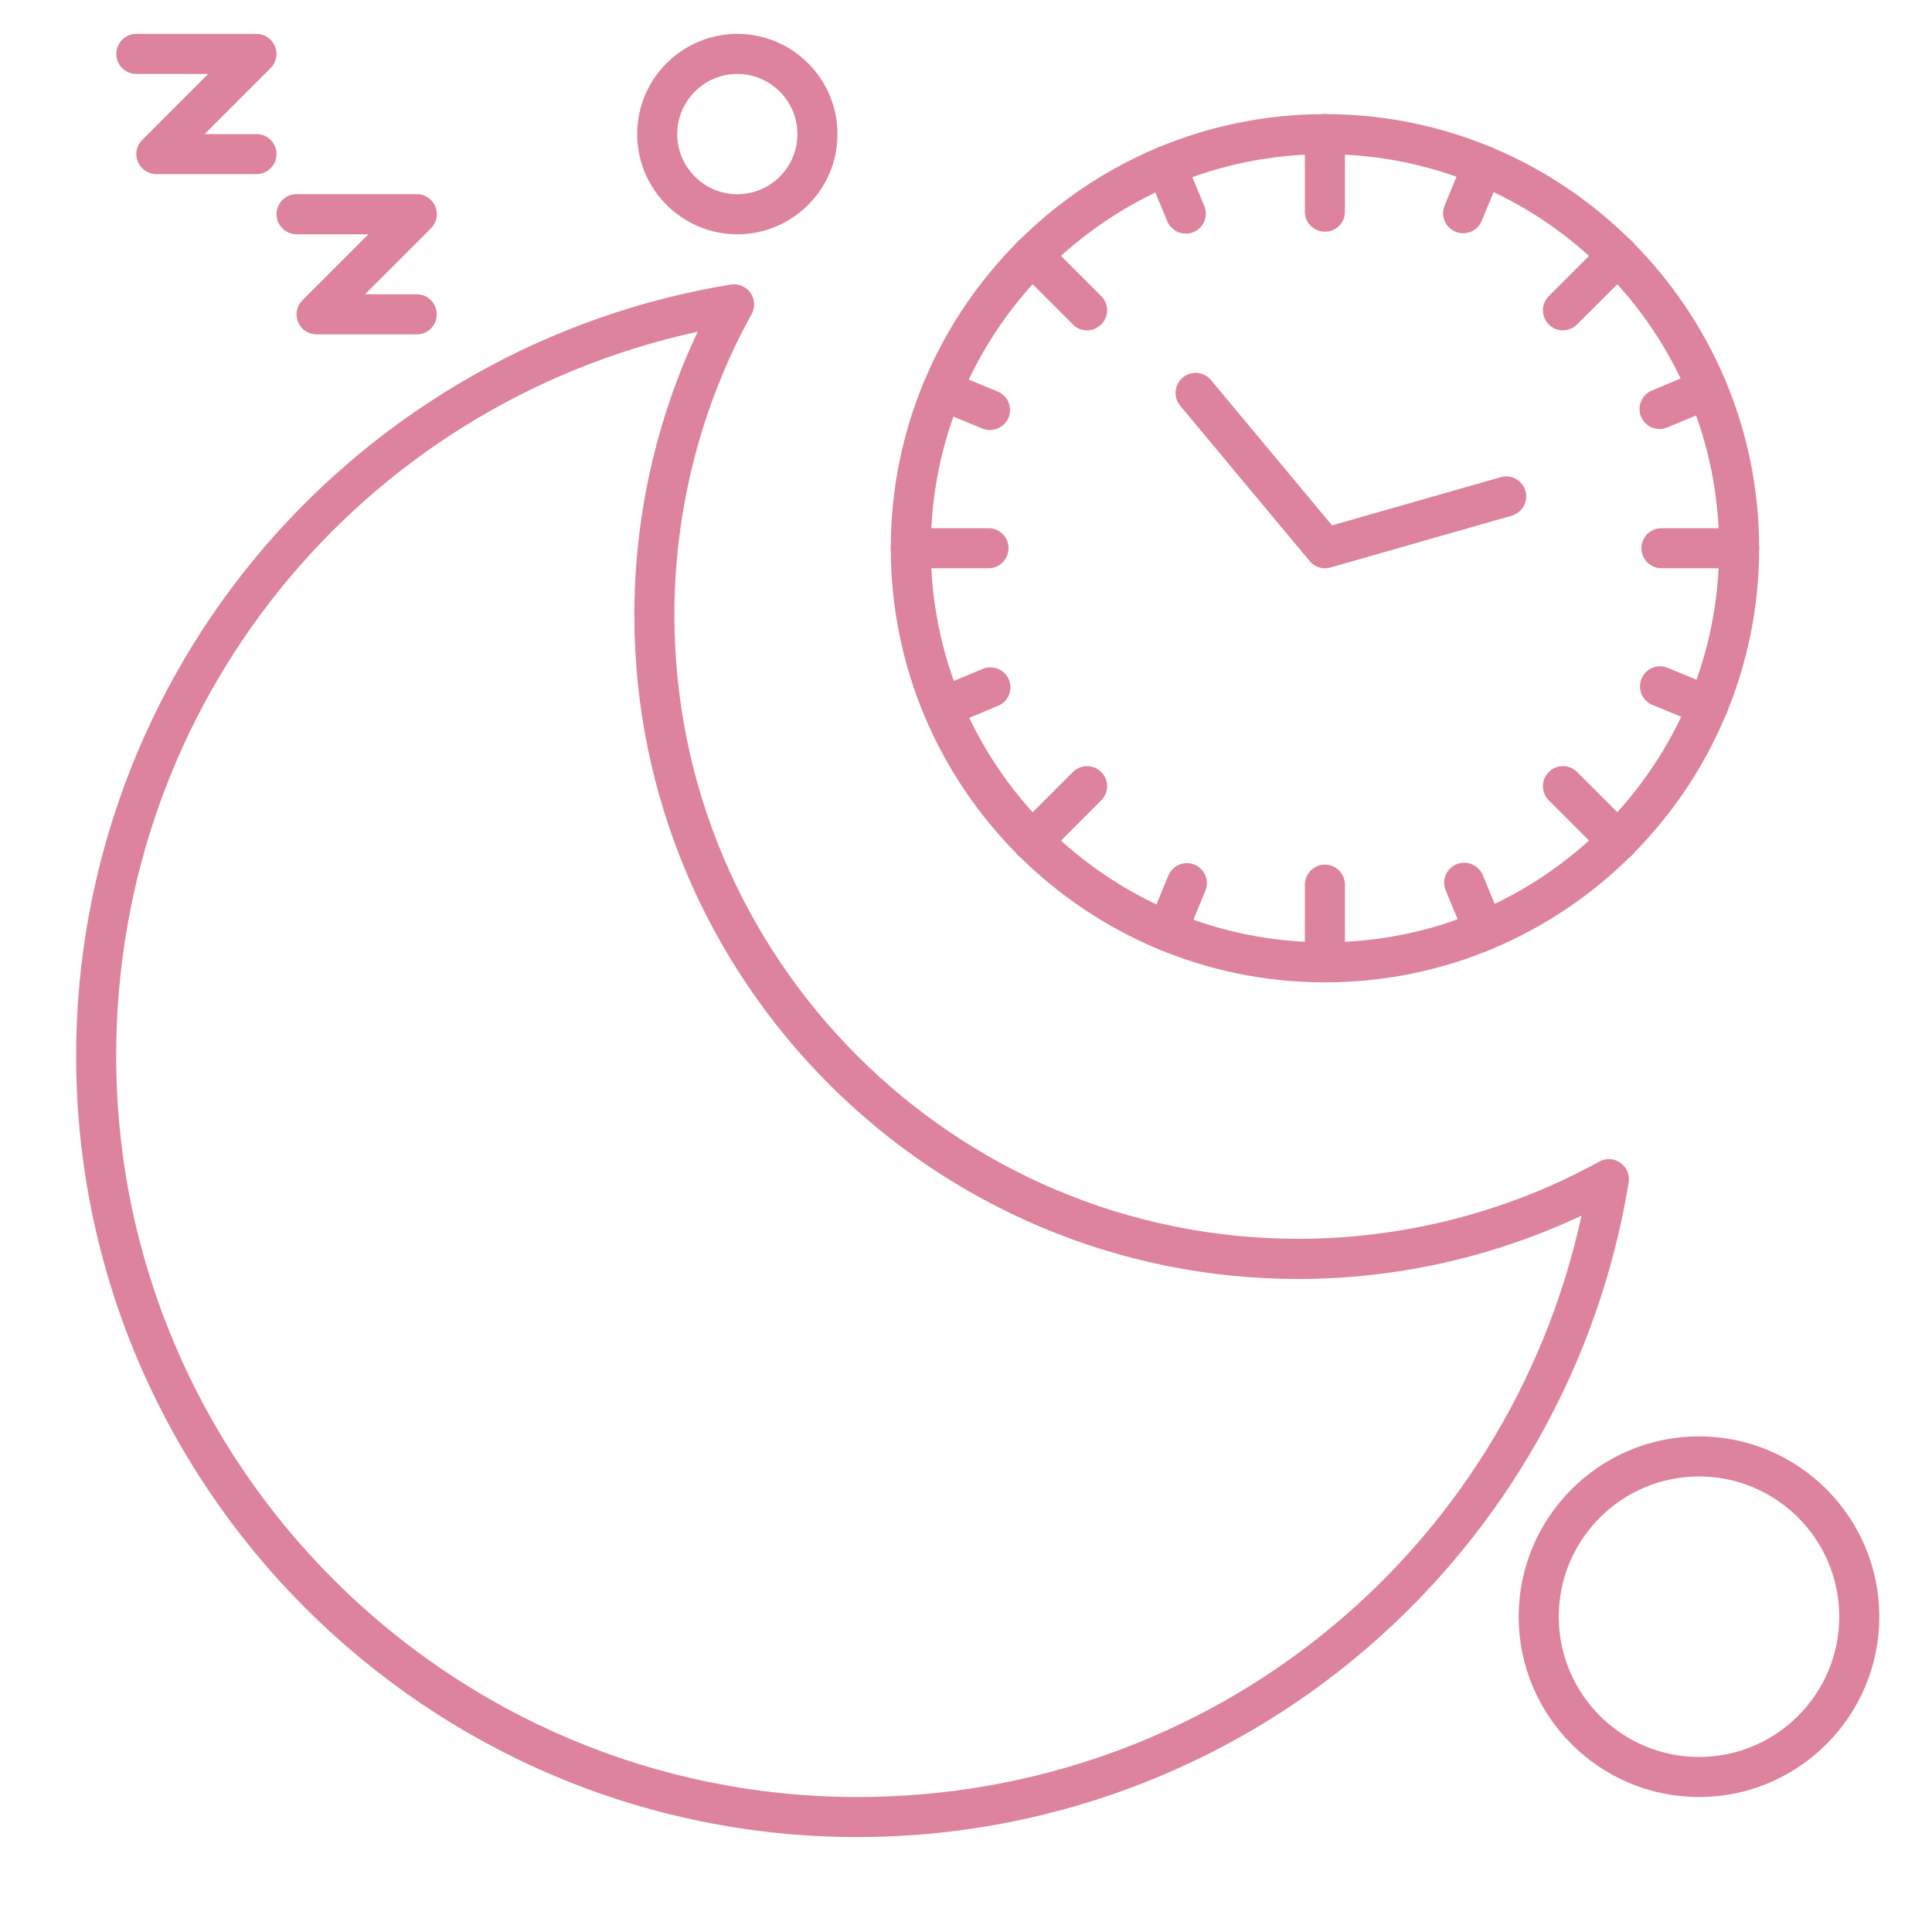 <svg width="15" height="15" viewBox="0 0 15 15" fill="none" xmlns="http://www.w3.org/2000/svg">
<g clip-path="url(#clip0_996_77712)">
<path fill-rule="evenodd" clip-rule="evenodd" d="M6.658 14.263C3.313 14.263 0.591 11.542 0.591 8.196C0.591 6.748 1.11 5.346 2.052 4.248C2.984 3.162 4.27 2.438 5.675 2.209C5.733 2.2 5.792 2.225 5.827 2.273C5.861 2.322 5.865 2.386 5.836 2.438C5.443 3.149 5.236 3.957 5.236 4.774C5.236 7.445 7.409 9.618 10.08 9.618C10.897 9.618 11.705 9.411 12.416 9.019C12.468 8.99 12.533 8.993 12.581 9.028C12.63 9.062 12.654 9.121 12.645 9.18C12.416 10.584 11.692 11.871 10.606 12.802C9.508 13.745 8.106 14.263 6.658 14.263ZM5.417 2.575C2.783 3.151 0.902 5.466 0.902 8.196C0.902 11.37 3.485 13.952 6.658 13.952C9.389 13.952 11.704 12.072 12.279 9.438C11.595 9.76 10.841 9.93 10.08 9.93C7.238 9.93 4.925 7.617 4.925 4.774C4.925 4.013 5.094 3.259 5.417 2.575Z" fill="#DD839D"/>
<path fill-rule="evenodd" clip-rule="evenodd" d="M10.287 7.627C8.428 7.627 6.916 6.115 6.916 4.256C6.916 2.398 8.428 0.886 10.287 0.886C12.146 0.886 13.658 2.398 13.658 4.256C13.658 6.115 12.146 7.627 10.287 7.627ZM10.287 1.197C8.6 1.197 7.227 2.569 7.227 4.256C7.227 5.944 8.6 7.316 10.287 7.316C11.974 7.316 13.347 5.944 13.347 4.256C13.347 2.569 11.974 1.197 10.287 1.197Z" fill="#DD839D"/>
<path fill-rule="evenodd" clip-rule="evenodd" d="M11.36 1.811C11.34 1.811 11.32 1.807 11.3 1.799C11.221 1.766 11.183 1.676 11.216 1.596L11.369 1.224C11.402 1.145 11.493 1.107 11.572 1.14C11.652 1.173 11.69 1.264 11.657 1.343L11.504 1.715C11.479 1.775 11.421 1.811 11.36 1.811Z" fill="#DD839D"/>
<path fill-rule="evenodd" clip-rule="evenodd" d="M9.061 7.384C9.042 7.384 9.021 7.381 9.002 7.373C8.923 7.34 8.885 7.249 8.918 7.169L9.071 6.798C9.104 6.718 9.194 6.681 9.274 6.713C9.354 6.746 9.391 6.837 9.358 6.917L9.205 7.288C9.181 7.348 9.122 7.384 9.061 7.384Z" fill="#DD839D"/>
<path fill-rule="evenodd" clip-rule="evenodd" d="M12.885 3.331C12.824 3.331 12.766 3.295 12.741 3.235C12.708 3.156 12.746 3.065 12.825 3.032L13.196 2.877C13.275 2.844 13.366 2.882 13.399 2.961C13.432 3.04 13.395 3.131 13.316 3.164L12.944 3.319C12.925 3.327 12.905 3.331 12.885 3.331Z" fill="#DD839D"/>
<path fill-rule="evenodd" clip-rule="evenodd" d="M7.319 5.647C7.258 5.647 7.2 5.611 7.175 5.551C7.142 5.472 7.18 5.381 7.259 5.348L7.63 5.193C7.709 5.16 7.8 5.198 7.833 5.277C7.866 5.356 7.829 5.447 7.749 5.48L7.378 5.635C7.359 5.643 7.338 5.647 7.319 5.647Z" fill="#DD839D"/>
<path fill-rule="evenodd" clip-rule="evenodd" d="M13.26 5.638C13.24 5.638 13.22 5.634 13.201 5.626L12.829 5.473C12.749 5.44 12.712 5.349 12.745 5.269C12.777 5.19 12.868 5.152 12.948 5.185L13.319 5.338C13.399 5.371 13.437 5.462 13.404 5.541C13.379 5.602 13.321 5.638 13.26 5.638Z" fill="#DD839D"/>
<path fill-rule="evenodd" clip-rule="evenodd" d="M7.686 3.339C7.666 3.339 7.646 3.335 7.627 3.327L7.255 3.174C7.176 3.141 7.138 3.05 7.171 2.971C7.204 2.891 7.294 2.854 7.374 2.886L7.746 3.04C7.825 3.072 7.863 3.163 7.83 3.243C7.805 3.303 7.747 3.339 7.686 3.339Z" fill="#DD839D"/>
<path fill-rule="evenodd" clip-rule="evenodd" d="M11.523 7.381C11.461 7.381 11.404 7.345 11.379 7.285L11.225 6.914C11.191 6.834 11.229 6.743 11.308 6.71C11.387 6.677 11.479 6.715 11.512 6.794L11.666 7.165C11.699 7.244 11.662 7.335 11.582 7.368C11.563 7.377 11.543 7.381 11.523 7.381Z" fill="#DD839D"/>
<path fill-rule="evenodd" clip-rule="evenodd" d="M9.207 1.814C9.146 1.814 9.088 1.778 9.063 1.718L8.908 1.347C8.875 1.268 8.913 1.177 8.992 1.144C9.072 1.111 9.163 1.148 9.196 1.228L9.35 1.599C9.383 1.678 9.346 1.769 9.266 1.802C9.247 1.81 9.227 1.814 9.207 1.814Z" fill="#DD839D"/>
<path fill-rule="evenodd" clip-rule="evenodd" d="M12.134 2.565C12.095 2.565 12.055 2.55 12.025 2.519C11.964 2.458 11.964 2.36 12.025 2.299L12.451 1.873C12.512 1.812 12.61 1.812 12.671 1.873C12.732 1.934 12.732 2.032 12.671 2.093L12.244 2.519C12.214 2.549 12.174 2.565 12.134 2.565Z" fill="#DD839D"/>
<path fill-rule="evenodd" clip-rule="evenodd" d="M8.014 6.685C7.974 6.685 7.934 6.67 7.904 6.64C7.843 6.579 7.843 6.481 7.904 6.42L8.33 5.994C8.391 5.933 8.489 5.933 8.55 5.994C8.611 6.055 8.611 6.153 8.55 6.214L8.124 6.64C8.093 6.67 8.053 6.685 8.014 6.685Z" fill="#DD839D"/>
<path fill-rule="evenodd" clip-rule="evenodd" d="M13.502 4.412H12.899C12.814 4.412 12.744 4.342 12.744 4.256C12.744 4.17 12.814 4.101 12.899 4.101H13.502C13.588 4.101 13.658 4.17 13.658 4.256C13.658 4.342 13.588 4.412 13.502 4.412Z" fill="#DD839D"/>
<path fill-rule="evenodd" clip-rule="evenodd" d="M7.675 4.412H7.072C6.986 4.412 6.916 4.342 6.916 4.256C6.916 4.17 6.986 4.101 7.072 4.101H7.675C7.761 4.101 7.83 4.17 7.83 4.256C7.83 4.342 7.761 4.412 7.675 4.412Z" fill="#DD839D"/>
<path fill-rule="evenodd" clip-rule="evenodd" d="M10.287 1.799C10.201 1.799 10.131 1.73 10.131 1.644V1.041C10.131 0.955 10.201 0.885 10.287 0.885C10.373 0.885 10.442 0.955 10.442 1.041V1.644C10.443 1.73 10.373 1.799 10.287 1.799Z" fill="#DD839D"/>
<path fill-rule="evenodd" clip-rule="evenodd" d="M10.287 7.627C10.201 7.627 10.131 7.558 10.131 7.472V6.869C10.131 6.783 10.201 6.713 10.287 6.713C10.373 6.713 10.442 6.783 10.442 6.869V7.472C10.443 7.558 10.373 7.627 10.287 7.627Z" fill="#DD839D"/>
<path fill-rule="evenodd" clip-rule="evenodd" d="M8.44 2.565C8.4 2.565 8.36 2.55 8.33 2.519L7.904 2.093C7.843 2.032 7.843 1.934 7.904 1.873C7.964 1.812 8.063 1.812 8.124 1.873L8.55 2.299C8.611 2.36 8.611 2.458 8.55 2.519C8.519 2.549 8.48 2.565 8.44 2.565Z" fill="#DD839D"/>
<path fill-rule="evenodd" clip-rule="evenodd" d="M12.561 6.685C12.521 6.685 12.481 6.67 12.451 6.64L12.025 6.214C11.964 6.153 11.964 6.055 12.025 5.994C12.085 5.933 12.184 5.933 12.245 5.994L12.671 6.42C12.732 6.481 12.732 6.579 12.671 6.64C12.64 6.67 12.601 6.685 12.561 6.685Z" fill="#DD839D"/>
<path fill-rule="evenodd" clip-rule="evenodd" d="M10.287 4.412C10.242 4.412 10.197 4.392 10.168 4.356L9.163 3.15C9.108 3.084 9.117 2.986 9.183 2.931C9.249 2.876 9.347 2.885 9.402 2.951L10.342 4.079L11.651 3.705C11.734 3.681 11.82 3.729 11.844 3.812C11.867 3.894 11.819 3.981 11.736 4.004L10.33 4.406C10.316 4.41 10.302 4.412 10.287 4.412Z" fill="#DD839D"/>
<path fill-rule="evenodd" clip-rule="evenodd" d="M3.236 2.596H2.458C2.395 2.596 2.338 2.559 2.314 2.5C2.29 2.442 2.304 2.375 2.348 2.331L2.86 1.819L2.303 1.819C2.217 1.819 2.147 1.749 2.147 1.663C2.147 1.577 2.216 1.507 2.303 1.507H3.236C3.299 1.507 3.355 1.545 3.38 1.603C3.404 1.662 3.39 1.729 3.346 1.773L2.834 2.285L3.236 2.285C3.322 2.285 3.391 2.355 3.391 2.441C3.391 2.527 3.322 2.596 3.236 2.596Z" fill="#DD839D"/>
<path fill-rule="evenodd" clip-rule="evenodd" d="M1.991 1.352H1.214C1.151 1.352 1.094 1.314 1.07 1.256C1.046 1.198 1.059 1.131 1.104 1.087L1.616 0.574H1.058C0.972 0.574 0.903 0.504 0.903 0.419C0.903 0.333 0.972 0.263 1.058 0.263H1.991C2.054 0.263 2.111 0.301 2.135 0.359C2.159 0.417 2.146 0.484 2.102 0.528L1.589 1.041H1.991C2.077 1.041 2.147 1.11 2.147 1.196C2.147 1.282 2.077 1.352 1.991 1.352Z" fill="#DD839D"/>
<path fill-rule="evenodd" clip-rule="evenodd" d="M13.191 13.952C12.419 13.952 11.791 13.324 11.791 12.552C11.791 11.78 12.419 11.152 13.191 11.152C13.963 11.152 14.591 11.78 14.591 12.552C14.591 13.324 13.963 13.952 13.191 13.952ZM13.191 11.463C12.591 11.463 12.102 11.952 12.102 12.552C12.102 13.152 12.591 13.641 13.191 13.641C13.792 13.641 14.28 13.152 14.28 12.552C14.28 11.952 13.792 11.463 13.191 11.463Z" fill="#DD839D"/>
<path fill-rule="evenodd" clip-rule="evenodd" d="M5.725 1.819C5.296 1.819 4.947 1.47 4.947 1.041C4.947 0.612 5.296 0.263 5.725 0.263C6.153 0.263 6.502 0.612 6.502 1.041C6.503 1.47 6.153 1.819 5.725 1.819ZM5.725 0.574C5.467 0.574 5.258 0.784 5.258 1.041C5.258 1.298 5.467 1.508 5.725 1.508C5.982 1.508 6.191 1.299 6.191 1.041C6.191 0.784 5.982 0.574 5.725 0.574Z" fill="#DD839D"/>
</g>
<defs>
<clipPath id="clip0_996_77712">
<rect width="14" height="14" fill="white" transform="translate(0.591 0.263)"/>
</clipPath>
</defs>
</svg>
